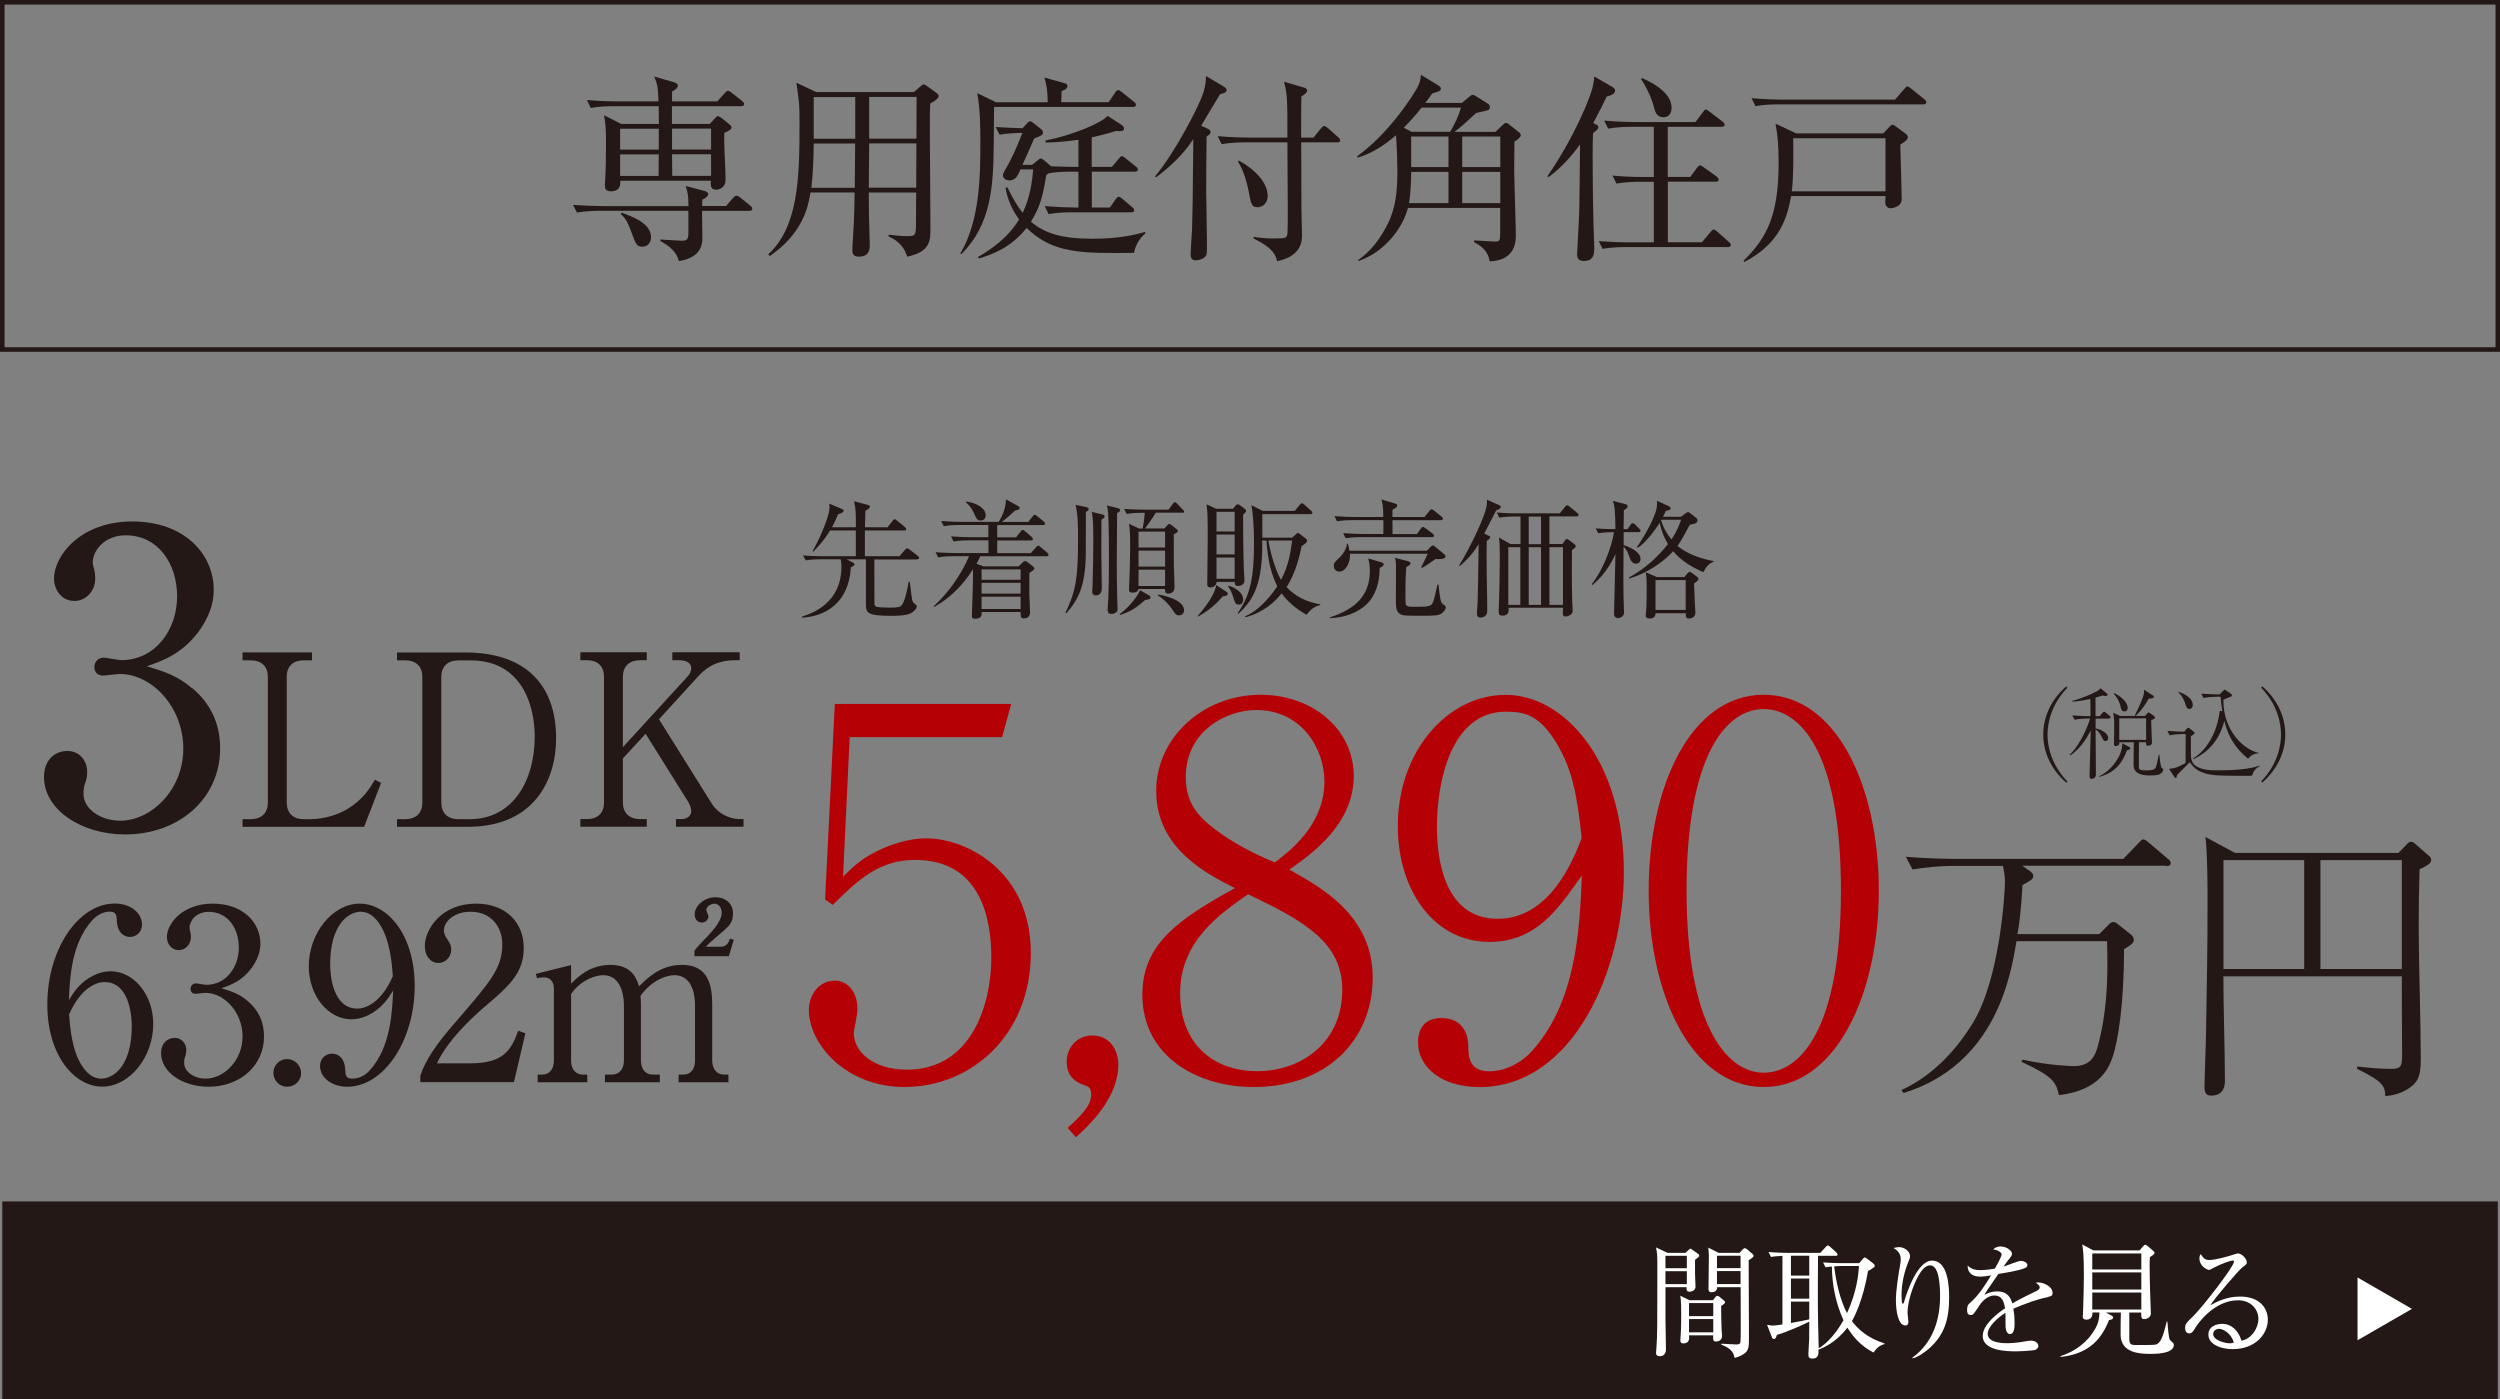 <?xml version="1.0" encoding="UTF-8"?><svg id="_イヤー_2" xmlns="http://www.w3.org/2000/svg" viewBox="0 0 262 146.63"><rect x="0" y="0" width="262" height="146.63" fill="#808080" stroke="none"/><defs><style>.cls-1{fill:#fff;}.cls-2{fill:none;stroke:#231815;stroke-miterlimit:10;stroke-width:.48px;}.cls-3{fill:#b50005;}.cls-4{fill:#231815;}</style></defs><g id="_イヤー_1-2"><g><g><path class="cls-4" d="M20.16,72.12c1.97,1.67,2.91,3.8,2.91,6.32,0,5.26-4.32,9.01-9.96,9.01-4.61,0-8.5-2.61-8.5-6.02,0-1.88,1.24-2.73,2.44-2.73,1.45,0,2.09,1.24,2.09,2.14,0,.64-.13,1.03-.26,1.37-.09,.26-.13,.56-.13,.98,0,1.62,1.84,2.82,3.84,2.82,3.29,0,6.62-3.25,6.62-7.56s-3.25-7.82-6.67-7.82c-.26,0-1.45,.17-1.71,.17-.64,0-.94-.38-.94-.9,0-.56,.43-.98,.98-.98,.26,0,1.54,.26,1.84,.26,3.59,0,5.85-3.2,5.85-6.67s-2.01-6.41-5.38-6.41c-2.26,0-3.46,1.62-3.46,2.86,0,.21,.09,.43,.13,.64,.09,.3,.13,.73,.13,1.03,0,1.32-.98,2.35-2.18,2.35-1.41,0-2.14-1.24-2.14-2.35,0-2.35,2.73-5.98,8.2-5.98s8.54,3.42,8.54,7.18c0,1.5-.56,2.95-1.58,4.36-1.75,2.31-3.67,3.03-5.43,3.63,1.96,.6,3.25,1.03,4.74,2.31Z"/><path class="cls-4" d="M32.71,69.2h-.88c-1.08,0-1.78,.6-1.78,1.73v13.19c0,1.05,.63,1.73,1.78,1.73h.68c1.53,0,3-.53,3.88-1.05,1.65-1,2.38-2.2,2.9-3.08l.65,.33-1.78,4.6h-12.74v-.8h.85c1.03,0,1.8-.55,1.8-1.73v-13.19c0-1.13-.7-1.73-1.8-1.73h-.85v-.83h7.28v.83Z"/><path class="cls-4" d="M41.62,68.38h7.18c5.86,0,9.48,3,9.48,9.01,0,4.28-2.25,9.26-9.26,9.26h-7.41v-.8h.85c1.08,0,1.8-.58,1.8-1.73v-13.19c0-1.13-.7-1.73-1.8-1.73h-.85v-.83Zm4.63,15.74c0,1.05,.63,1.73,1.78,1.73h1.2c4.53,0,6.81-4.05,6.81-8.66,0-3.18-1.3-7.98-6.71-7.98h-1.3c-1.08,0-1.78,.6-1.78,1.73v13.19Z"/><path class="cls-4" d="M69.06,75.38l5.56,8.88c.58,.93,1.73,1.58,2.95,1.58h.35v.8h-7.08v-.8h.6c.48,0,1-.28,1-.83,0-.38-.18-.75-.35-1.03l-4.43-7.08-2.38,2.58v4.63c0,1.1,.7,1.73,1.8,1.73h.7v.8h-6.96v-.8h.7c1.03,0,1.78-.55,1.78-1.73v-13.19c0-1.13-.7-1.73-1.78-1.73h-.7v-.83h6.96v.83h-.7c-1.08,0-1.8,.6-1.8,1.73v7.38l6.83-7.46c.25-.28,.33-.6,.33-.8,0-.73-.78-.85-1.33-.85h-.65v-.83h7.06v.83h-.45c-2.28,0-3.35,1.08-4,1.8l-4,4.38Z"/><path class="cls-4" d="M9.42,102.44c.52-.32,1.3-.65,2.17-.65,2.47,0,4.47,2.5,4.47,5.52,0,3.47-2.47,6.57-5.35,6.57s-5.75-3.22-5.75-8.62c0-5.77,3.25-10.57,7.07-10.57,1.67,0,2.85,1,2.85,2.2,0,.9-.7,1.3-1.27,1.3-.5,0-1.32-.32-1.37-1.75-.02-.55-.08-.9-.75-.9s-1.35,.37-1.82,.9c-2.22,2.45-2.35,6.12-2.45,8.37,.48-.77,1-1.65,2.2-2.37Zm-.83,9.25c.43,.67,1.08,1.35,2.02,1.35,1.32,0,3.2-1.37,3.2-5.5,0-1.12-.27-4.62-2.85-4.62-.95,0-2.55,.7-3.72,3.4,.1,1.37,.3,3.77,1.35,5.37Z"/><path class="cls-4" d="M25.97,104.92c1.15,.97,1.7,2.22,1.7,3.7,0,3.07-2.52,5.27-5.82,5.27-2.7,0-4.97-1.52-4.97-3.52,0-1.1,.73-1.6,1.42-1.6,.85,0,1.22,.72,1.22,1.25,0,.37-.07,.6-.15,.8-.05,.15-.07,.32-.07,.57,0,.95,1.07,1.65,2.25,1.65,1.92,0,3.87-1.9,3.87-4.42s-1.9-4.57-3.9-4.57c-.15,0-.85,.1-1,.1-.38,0-.55-.22-.55-.52,0-.32,.25-.57,.57-.57,.15,0,.9,.15,1.07,.15,2.1,0,3.42-1.87,3.42-3.9s-1.17-3.75-3.15-3.75c-1.32,0-2.02,.95-2.02,1.67,0,.12,.05,.25,.07,.37,.05,.18,.08,.42,.08,.6,0,.77-.57,1.37-1.27,1.37-.82,0-1.25-.72-1.25-1.37,0-1.37,1.6-3.5,4.8-3.5s5,2,5,4.2c0,.87-.33,1.72-.92,2.55-1.02,1.35-2.15,1.77-3.17,2.12,1.15,.35,1.9,.6,2.77,1.35Z"/><path class="cls-4" d="M31.55,112.44c.03,.82-.67,1.45-1.45,1.45-.82,0-1.45-.65-1.45-1.45s.62-1.45,1.45-1.45c.77,0,1.45,.65,1.45,1.45Z"/><path class="cls-4" d="M39,106.17c-.52,.32-1.3,.65-2.17,.65-2.47,0-4.47-2.5-4.47-5.55,0-3.45,2.47-6.57,5.35-6.57s5.75,3.25,5.75,8.62c0,5.77-3.25,10.57-7.07,10.57-1.67,0-2.85-1-2.85-2.17,0-.9,.7-1.3,1.27-1.3,.5,0,1.32,.32,1.37,1.72,.02,.55,.08,.9,.75,.9s1.35-.32,1.82-.87c2.22-2.45,2.35-6.15,2.45-8.37-.48,.77-1,1.62-2.2,2.37Zm.82-9.27c-.42-.67-1.07-1.35-2.02-1.35-1.32,0-3.2,1.4-3.2,5.5,0,1.15,.27,4.65,2.85,4.65,.95,0,2.55-.7,3.72-3.4-.1-1.37-.3-3.77-1.35-5.4Z"/><path class="cls-4" d="M53.87,113.41h-9.82v-.67c.5-1.57,1.67-3.32,3.67-5.6,3.67-4.25,4.92-5.67,4.92-8.17,0-1.87-1.2-3.42-3.32-3.42-1.75,0-2.8,1.05-2.8,1.95,0,.08,0,.4,.25,.77,.33,.5,.52,.77,.52,1.25,0,.75-.6,1.4-1.35,1.4-.87,0-1.42-.82-1.42-1.75,0-1.82,1.77-4.47,5.37-4.47,3.1,0,5,1.95,5,4.65,0,2.52-1.45,3.9-3.7,5.82-.85,.7-4.15,3.52-5.4,6.27h3.45c3.5,0,4.32-1.35,5.07-3.42l.75,.27-1.2,5.12Z"/><path class="cls-4" d="M59.85,101.12v1.97c.67-.67,1.95-1.97,4.12-1.97,2.32,0,2.77,1.52,3,2.25,.83-.82,2.22-2.25,4.47-2.25s3.2,1.32,3.2,4.1v5.9c0,.95,.5,1.5,1.25,1.5h.45v.8h-5.22v-.8h.47c.88,0,1.25-.67,1.25-1.5v-5.75c0-.7-.1-3.17-2.17-3.17-.7,0-2.27,.4-3.55,2.17,.02,.2,.05,.4,.05,.85v5.9c0,1.05,.57,1.5,1.25,1.5h.73v.8h-5.75v-.8h.72c.7,0,1.27-.47,1.27-1.5v-5.75c0-.52-.08-3.17-2.17-3.17-.6,0-2.2,.32-3.37,1.97v6.95c0,1.05,.57,1.5,1.25,1.5h.45v.8h-5.2v-.8h.45c.75,0,1.25-.52,1.25-1.5v-7.52c0-.77-.45-1.17-1.02-1.17-.3,0-.55,.03-.75,.1l-.12-.47,3.7-.92Zm12.92-1.47c.38-.5,.57-.7,1.45-1.6,.52-.57,1.42-1.55,1.42-2.42,0-.32-.2-.92-.77-.92-.45,0-.85,.35-.85,.67,0,.1,.23,.55,.23,.65,0,.3-.27,.65-.7,.65-.5,0-.75-.42-.75-.85,0-.85,.95-1.8,2.2-1.8,1.02,0,1.82,.65,1.82,1.7,0,.92-.47,1.35-.77,1.62-.28,.27-1.82,1.52-2.07,1.87h1.55c.65,0,.85-.5,.97-.85l.4,.12-.52,1.72h-3.6v-.57Z"/></g><g><rect class="cls-2" x=".24" y=".24" width="261.53" height="36.39"/><g><path class="cls-4" d="M78.48,22.1h-4.91c0,.42,.04,2.42,.04,2.88,0,1.59-1.21,2.19-2.46,2.38-.25-.98-1.04-1.63-1.94-2.09v-.17c1.44,.08,2.03,.13,2.26,.13,.61,0,.63-.27,.67-.63,.02-.19,0-2.24,0-2.51h-9.21c-.21,0-1.5,0-2.46,.19l-.42-.81c1.38,.1,2.82,.13,3.22,.13h8.88c-.02-1.09-.02-1.21-.29-2.11l1.98,.52c.25,.06,.38,.19,.38,.33,0,.21-.27,.42-.61,.58-.02,.29-.02,.42-.02,.67h2.51l.69-.81c.17-.19,.27-.27,.38-.27s.25,.06,.48,.25l.98,.79c.12,.1,.21,.21,.21,.33,0,.15-.13,.21-.33,.21Zm-.81-10.97h-7.25v1.86h3.97l.5-.56c.17-.19,.25-.25,.35-.25,.13,0,.25,.08,.44,.23l.79,.65c.13,.1,.19,.19,.19,.29,0,.17-.15,.31-.75,.58-.06,1.36,.13,3.55,.13,4.91,0,.9-.75,1.04-.98,1.04-.65,0-.58-.52-.56-.94h-9.5c.02,.29,.08,1.11-.98,1.11-.63,0-.63-.4-.63-.65,0-.1,.04-.63,.04-.73,.06-.86,.08-2.76,.08-3.63,0-1.46-.04-2.11-.21-2.97l1.8,.92h3.95c0-.44,0-.9-.02-1.86h-4.66c-.46,0-1.48,0-2.46,.19l-.4-.84c1.4,.13,2.84,.15,3.2,.15h4.3c-.06-1.4-.06-1.71-.46-2.61l1.88,.54c.38,.1,.61,.21,.61,.4,0,.21-.21,.44-.61,.63v1.04h4.74l.77-.86c.17-.17,.25-.25,.35-.25s.21,.06,.4,.21l1.09,.86c.13,.1,.21,.23,.21,.33,0,.17-.19,.21-.31,.21Zm-8.63,2.36h-4.05v2.19h4.05v-2.19Zm-4.05,2.69v2.26h4.03l.02-2.26h-4.05Zm2.36,9.67c-.63,0-.69-.17-1.25-1.71-.29-.79-.52-1.23-1.04-1.71l.08-.15c1.23,.46,3.09,1.13,3.09,2.61,0,.4-.27,.96-.88,.96Zm7.17-12.37h-4.09v2.19h4.09v-2.19Zm0,2.69h-4.09l.02,2.26h4.07v-2.26Z"/><path class="cls-4" d="M95.75,9.67l.73-.63c.17-.15,.25-.19,.31-.19,.1,0,.25,.08,.33,.15l1.04,.75c.13,.08,.21,.23,.21,.31,0,.23-.27,.44-.88,.79-.04,.79-.04,.88-.04,3.11,0,1.59,.06,8.56,.06,9.99,0,1.25,0,2.44-2.44,2.95-.4-1.4-1.46-1.9-1.96-2.13l.04-.17c.67,.08,1.34,.15,2.01,.15,.84,0,.84-.17,.84-1.65,0-.42,0-2.61,.02-2.92h-4.97c0,1.21,.02,3.05,.08,4.76,.02,.29,.02,.58,.02,.69,0,.44,0,1.27-1.17,1.27-.63,0-.65-.44-.65-.71,0-.17,.02-.69,.04-.88,.17-2.53,.19-4.41,.19-5.14h-4.62c-.27,1.73-.94,4.37-4.26,6.66l-.17-.17c3.13-2.88,3.28-7.92,3.28-13.54,0-2.11,0-2.17-.33-4.45l2.07,.98h10.22Zm-10.47,5.37c0,1.21-.1,3.55-.25,4.64h4.55l.04-4.64h-4.35Zm0-4.87v4.37h4.35v-4.37h-4.35Zm10.74,9.5l.02-4.64h-4.95l-.04,4.64h4.97Zm.02-5.14l.02-4.37h-4.97v4.37h4.95Z"/><path class="cls-4" d="M118.74,11.21h-14.56c0,.65-.04,3.53-.04,4.14-.04,4.18-.27,8.15-3.36,11.26l-.15-.02c2.11-3.55,2.11-8.33,2.11-11.8,0-1.27,0-3.28-.33-5.03l1.98,.96h5.41c-.02-.86-.04-1.59-.35-2.59l2.09,.58c.17,.04,.33,.13,.33,.31,0,.29-.4,.46-.61,.52,0,.08-.04,1.07-.04,1.17h4.97l.69-1.02c.08-.13,.19-.25,.31-.25,.1,0,.21,.08,.38,.21l1.27,1.02c.13,.1,.21,.19,.21,.31,0,.19-.17,.23-.31,.23Zm.13,15.29c-5.49,.06-8.5,.1-11.28-2.61-1.57,1.94-3.3,2.69-5.01,3.2l-.08-.17c2.44-1.36,3.7-2.9,4.3-3.93-1.06-1.42-1.34-2.8-1.42-3.3l.19-.06c.4,.79,.92,1.84,1.61,2.67,.4-.86,.94-2.26,1.09-4.55h-1.32c-.33,.73-.52,1.15-1.17,1.15-.31,0-.67-.15-.67-.56,0-.13,.1-.31,.17-.44,.75-1.25,1.34-2.59,1.86-3.97-.77,0-1.65,.06-2.38,.19l-.42-.81c1,.06,1.65,.1,2.82,.13l.54-.58c.06-.08,.17-.15,.25-.15,.1,0,.21,.08,.33,.17l.77,.61c.21,.17,.25,.27,.25,.38,0,.27-.08,.31-.92,.65-.19,.44-1.04,2.36-1.23,2.76h1l.58-.46c.13-.1,.25-.21,.33-.21s.25,.08,.33,.17l.77,.65c.77,.02,1.78,.06,2.36,.06h.5v-2.84c-1.86,.27-2.88,.27-3.45,.29v-.21c2.9-.58,5.95-1.88,6.5-2.59l1.48,.96c.17,.1,.25,.25,.25,.36,0,.31-.29,.31-.84,.27-.65,.19-1.19,.36-2.55,.67v3.09h2.11l.73-.86c.12-.15,.23-.27,.33-.27,.08,0,.25,.13,.38,.23l1.07,.86c.13,.1,.21,.19,.21,.33,0,.19-.17,.21-.31,.21h-4.51v3.76h1.9l.58-.84c.13-.17,.23-.29,.36-.29,.1,0,.23,.1,.35,.21l1.04,.88c.13,.1,.21,.19,.21,.33,0,.19-.17,.21-.31,.21h-6.2c-.38,0-1.44,0-2.46,.19l-.4-.84c1.29,.1,2.57,.15,3.2,.15h.33v-3.76h-.84c-1.02,0-1.78,.08-2.28,.17l-.25,.19c-.38,2.32-.67,3.36-1.61,4.89,1.46,1.23,3.28,1.78,6.41,1.78,2.92,0,4.51-.42,5.54-.71l.06,.13c-.84,.71-1.13,1.57-1.21,2.11Z"/><path class="cls-4" d="M127.87,9.86c-.25,.4-.73,1.23-1.11,1.84-.13,.21-.75,1.27-.88,1.48l.61,.27c.27,.13,.38,.21,.38,.38,0,.19-.19,.36-.42,.48-.02,.54-.04,5.06-.04,5.72,0,.46,.08,4.78,.08,5.49,0,1.11,0,1.19-.19,1.38-.25,.29-.73,.38-1,.38-.5,0-.52-.4-.52-.67,0-.29,.12-2.19,.15-2.59,.06-1.98,.06-2.74,.13-9.44-1.17,1.8-2.65,3.05-3.91,4.01l-.1-.1c2.11-2.55,4.6-7.31,5.08-8.84,.25-.77,.25-1.38,.25-1.69l1.86,1.11c.15,.08,.31,.23,.31,.36,0,.25-.25,.33-.67,.44Zm12.28,5.06h-3.78c0,1.09,.02,6.04,.02,6.85,0,.46,.06,2.55,.06,2.97,0,1.98-1.86,2.49-2.61,2.63-.15-.58-.33-1.34-2.47-2.38l.02-.17c.69,.13,1.4,.17,2.11,.17,1.23,0,1.25-.06,1.36-.27,.08-.17,.1-.21,.1-2.95,0-1.44-.02-4.6-.04-6.85h-4.45c-.52,0-1.52,.02-2.44,.19l-.42-.84c1.42,.13,2.9,.15,3.22,.15h4.09c0-4.01,0-4.47-.35-5.85l2.09,.61c.23,.06,.33,.17,.33,.31,0,.17-.13,.33-.61,.63-.02,.69-.02,3.7-.02,4.3h1.3l.77-.96c.15-.17,.23-.25,.33-.25,.13,0,.25,.08,.42,.23l1.06,.94c.13,.1,.21,.23,.21,.36s-.15,.19-.31,.19Zm-8.36,6.79c-.63,0-.67-.29-.94-1.71-.33-1.65-.77-2.51-1.11-3.07l.08-.1c.69,.33,3.03,1.82,3.03,3.7,0,.94-.71,1.19-1.07,1.19Z"/><path class="cls-4" d="M158.71,14.83c0,.52-.02,1.9-.02,3.01s.17,5.81,.17,6.77c0,.63,0,2.69-2.74,2.78-.1-.61-.38-1.38-1.63-2.01v-.19c.35,.02,1.9,.13,2.23,.13,.5,0,.5-.21,.5-1.13v-2.4h-9.67c-.52,2.11-2.49,4.66-5.18,5.56l-.04-.1c.42-.29,1.46-1.02,2.51-2.72,1.07-1.71,1.61-3.3,1.61-6.54,0-.42-.06-3.01-.15-3.82-1.02,.9-2.38,1.86-4.03,2.36l-.02-.17c3.36-2.42,5.87-6.39,6.33-7.27,.27-.52,.31-.94,.33-1.25l1.82,1.11c.21,.13,.27,.21,.27,.38,0,.19-.27,.29-.9,.46-.44,.63-.54,.75-.73,1h3.82l.71-.58c.21-.19,.33-.27,.46-.27,.1,0,.23,.08,.46,.23l1.13,.71c.1,.06,.19,.21,.19,.36,0,.19-.12,.27-.23,.31-.13,.04-.27,.08-1.21,.29-1.17,1.09-1.71,1.57-2.28,1.98h4.3l.75-.71c.17-.17,.27-.23,.36-.23s.21,.06,.35,.19l.96,.75c.13,.1,.23,.19,.23,.38,0,.21-.48,.54-.67,.65Zm-9.73-3.55c-.25,.33-.79,1-1.86,2.11l.79,.42h4.07c.48-.84,.86-1.59,1.13-2.53h-4.14Zm2.82,6.73h-3.91c0,.67-.04,2.26-.23,3.28h4.14v-3.28Zm0-3.7h-3.91v3.2h3.91v-3.2Zm5.43,0h-3.99v3.2h3.99v-3.2Zm0,3.7h-3.99v3.28h3.99v-3.28Z"/><path class="cls-4" d="M167.28,13.03c.13,.08,.23,.19,.23,.31,0,.17-.19,.33-.56,.61-.04,.71-.04,1.23-.04,2.59,0,2.97,.06,6.6,.13,8.15,.02,.46,.04,1.04,.04,1.34,0,.79-.19,1.32-1.07,1.32-.52,0-.73-.21-.73-.71,0-.15,.23-4.03,.23-4.78,.02-.79,.04-2.8,.08-6.73-.92,1.27-2.01,2.49-3.3,3.43l-.13-.08c2.99-4.34,4.47-8.29,4.72-9.23,.1-.4,.19-.92,.21-1.23l1.88,1.09c.17,.1,.29,.21,.29,.38,0,.38-.42,.5-.88,.63-.31,.67-.65,1.36-1.4,2.76l.29,.19Zm7.5,.25v5.26h2.36l.71-.96c.06-.08,.21-.25,.33-.25,.08,0,.23,.1,.38,.21l1.34,.96c.1,.08,.21,.21,.21,.31,0,.23-.19,.23-.31,.23h-5.01v6.35h3.57l.9-1.07c.1-.13,.23-.27,.33-.27s.25,.13,.38,.23l1.21,1.07c.08,.08,.21,.19,.21,.31,0,.23-.19,.23-.31,.23h-10.67c-.17,0-1.48,0-2.46,.19l-.4-.81c1.02,.08,2.17,.13,3.2,.13h2.57v-6.35h-1.44c-.52,0-1.53,.02-2.47,.19l-.42-.84c1.02,.1,2.19,.15,3.22,.15h1.11v-5.26h-2.34c-.48,0-1.52,.02-2.44,.19l-.42-.84c1.71,.15,2.97,.15,3.2,.15h6.37l.75-1c.13-.19,.21-.31,.35-.31,.08,0,.23,.13,.38,.23l1.36,1.04c.08,.06,.21,.19,.21,.31,0,.21-.21,.23-.31,.23h-5.62Zm-2.69-5.1c.92,.42,3.09,1.46,3.09,3.11,0,.48-.21,1-.86,1-.71,0-.88-.58-1.04-1.25-.25-.94-.92-2.24-1.3-2.74l.1-.13Z"/><path class="cls-4" d="M199.15,15.16c.02,.9,.15,4.93,.15,5.6,0,.25-.02,.48-.23,.69s-.63,.38-.96,.38c-.25,0-.54-.21-.54-.65,0-.1,.04-.54,.04-.63h-9.9c-.4,2.19-1.13,4.95-4.91,6.91l-.08-.13c2.55-2.49,3.68-4.91,3.68-10.34,0-1.63-.1-2.88-.33-4.03l2.17,1.02h9.13l.65-.69c.06-.08,.19-.21,.33-.21,.08,0,.21,.06,.33,.17l1.07,.79c.06,.04,.19,.21,.19,.33,0,.27-.27,.46-.77,.77Zm2.42-4.22h-15.15c-.5,0-1.5,0-2.44,.19l-.42-.84c1.42,.13,2.95,.15,3.22,.15h11.82l.96-1.11c.12-.15,.23-.27,.33-.27s.23,.08,.38,.21l1.42,1.15c.06,.06,.19,.15,.19,.29,0,.19-.19,.23-.31,.23Zm-3.97,3.55h-9.67c.02,1.55,.04,4.18-.15,5.56h9.82v-5.56Z"/></g></g><g><g><path class="cls-3" d="M94.85,113.92c-6.38,0-10.08-4.66-10.08-8.04,0-1.66,1.07-3.11,2.73-3.11,1.29,0,2.36,1.13,2.36,2.95,0,.7-.38,2.2-.38,2.57,0,1.88,1.98,3.81,5.57,3.81,6.81,0,8.84-6.91,8.84-11.74,0-4.5-1.34-10.24-7.99-10.24-3.75,0-6,2.09-8.63,4.72l-.8-.59,1.02-20.48h18.49l-.96,3.48h-15.97l-.7,14.63c1.18-1.18,2.09-2.04,4.13-2.95,1.72-.75,3.27-1.07,4.61-1.07,4.13,0,10.94,3.38,10.94,12.01s-6.27,14.04-13.19,14.04Z"/><path class="cls-3" d="M112.75,119.17l-.86-.96c1.29-1.18,2.47-2.3,2.47-3.48,0-.54-.21-.86-.48-.91-1.34-.43-2.09-1.13-2.09-2.57s1.07-2.73,2.68-2.73c1.82,0,2.73,1.5,2.73,3.06,0,3.59-3.27,6.54-4.45,7.61Z"/><path class="cls-3" d="M131.35,113.92c-5.68,0-11.63-3.06-11.63-9.7,0-5.41,4.02-7.99,9.7-11.15-3-1.5-8.25-4.18-8.25-10.18,0-5.63,4.98-10.08,10.94-10.08,5.36,0,9.76,3.54,9.76,8.52s-4.23,8.04-6.75,9.81c3.27,1.82,8.74,4.77,8.74,11.31s-4.82,11.47-12.49,11.47Zm-.54-20.21c-2.95,2.04-7.13,4.93-7.13,10.35s3.54,8.2,8.09,8.2,8.9-2.95,8.9-8.52c0-5.04-4.07-7.24-9.86-10.02Zm.86-19.3c-3.22,0-7.4,2.25-7.4,7.02,0,2.63,1.18,4.07,3.11,5.52,1.61,1.23,3.86,2.47,6.22,3.43,1.5-1.13,5.2-3.91,5.2-8.47,0-3.48-2.41-7.5-7.13-7.5Z"/><path class="cls-3" d="M154.99,113.92c-3.91,0-6.38-2.09-6.38-4.66,0-1.88,1.07-2.57,2.47-2.57,2.47,0,2.79,2.14,2.79,2.79,0,1.29,.11,2.79,2.2,2.79,1.77,0,3.43-.96,4.4-2.04,4.66-5.04,5.09-12.65,5.31-18.49-2.52,3.59-4.82,6.97-9.7,6.97-5.79,0-9.59-5.41-9.59-12.11,0-7.99,5.31-13.78,11.31-13.78s12.38,6.7,12.38,18.6c0,10.08-5.2,22.51-15.17,22.51Zm8.31-35.75c-1.82-3.11-3.32-3.59-5.47-3.59-5.84,0-7.24,7.5-7.24,12.06,0,2.89,.54,9.65,6.38,9.65,5.52,0,7.99-6.33,8.79-8.47-.48-4.61-1.02-7.13-2.47-9.65Z"/><path class="cls-3" d="M184.84,113.92c-7.56,0-12.06-9.65-12.06-20.58s4.4-20.53,12.06-20.53,12.06,9.65,12.06,20.53-4.5,20.58-12.06,20.58Zm0-39.61c-4.07,0-8.09,5.09-8.09,19.03s4.13,19.08,8.09,19.08c3.75,0,8.09-4.4,8.09-19.08s-4.34-19.03-8.09-19.03Z"/><path class="cls-4" d="M227.03,90.73h-15.1l.81,.56c.34,.25,.34,.4,.34,.47,0,.37-.12,.43-1.12,.99-.16,2.82-.34,4.09-.53,5.15h8.56l.99-.99c.16-.16,.31-.28,.5-.28,.09,0,.25,.03,.34,.12l1.49,1.18c.09,.06,.31,.28,.31,.56,0,.31-.22,.5-1.02,.99,0,5.64-.62,9.67-1.21,11.32-.34,.99-1.27,3.47-5.61,3.97-.34-1.55-.87-2.05-3.94-3.5l.12-.22c2.76,.62,5.21,.68,5.36,.68,1.77,0,2.23-1.05,2.51-2.02,.93-3.41,1.12-6.7,.99-11.07h-9.49c-.59,3.5-2.11,12.9-11.84,15.91l-.22-.31c3.13-1.43,5.58-3.97,7.41-6.91,2.98-4.74,3.44-14.08,3.44-14.91,0-.74-.15-1.43-.22-1.67h-5.46c-1.08,0-2.82,.16-4,.37l-.71-1.33c2.33,.19,4.56,.22,5.15,.22h17.64l1.61-1.67c.31-.34,.34-.37,.47-.37,.19,0,.34,.12,.56,.31l2.02,1.71c.16,.12,.31,.25,.31,.47,0,.28-.28,.31-.47,.31Z"/><path class="cls-4" d="M253.57,91.1c-.06,1.98-.09,4-.09,5.98,0,3.88,.22,10.08,.22,13.95,0,1.74-.37,2.23-.68,2.54-.09,.12-1.05,1.15-3.04,1.3-.06-.99-.09-1.46-2.95-2.85v-.25c1.09,.12,2.42,.25,3.5,.25s1.21-.22,1.21-1.49c0-1.05-.03-5.67-.03-6.6v-1.61h-18.7c0,3.07,.16,7.91,.16,10.95,0,.31,0,1.55-1.43,1.55-.43,0-.71-.19-.71-.84,0-.9,.16-4.93,.16-5.77,.09-4.46,.16-9.27,.16-13.36,0-2.02,0-5.3-.22-7.13l3.1,1.67h17.12l.96-.99s.19-.19,.37-.19,.37,.16,.46,.25l1.49,1.3s.16,.16,.16,.34c0,.4-.43,.62-1.21,.99Zm-12.09-.96h-8.46v11.41h8.46v-11.41Zm10.23,0h-8.53v11.41h8.53v-11.41Z"/></g><g><path class="cls-4" d="M96.08,58.63h-4.45c0,.43,0,4.66,.01,4.72,.03,.12,.11,.23,.3,.26,.27,.05,.98,.07,1.32,.07,.86,0,1.08-.07,1.24-.26,.31-.36,.58-1.57,.73-2.45h.12c.09,.82,.22,1.79,.24,1.88,.07,.26,.12,.3,.34,.48,.05,.04,.15,.12,.15,.24,0,.19-.27,.48-.51,.63-.24,.15-.69,.34-2.12,.34-2.54,0-2.7-.3-2.7-1.2v-4.72h-2.02l.63,.32c.13,.07,.19,.12,.19,.2,0,.09-.05,.16-.38,.32-.2,3.71-2.66,5.15-5.12,5.27v-.11c1.17-.38,4.13-1.45,4.13-5.23,0-.42-.04-.6-.08-.78h-2.08c-.34,0-.98,.01-1.59,.12l-.27-.52c.91,.07,1.87,.08,2.07,.08h3.46v-2.7h-2.7c-.66,1.1-1.3,1.76-1.76,2.22l-.08-.05c1.01-1.72,1.67-3.7,1.75-4.21,.04-.31,.04-.55,.01-.77l1.32,.56c.09,.04,.19,.11,.19,.2,0,.17-.34,.28-.6,.36-.16,.42-.32,.79-.63,1.36h2.51c-.01-1.75-.01-1.94-.2-2.73l1.48,.39c.09,.03,.19,.09,.19,.19s-.07,.19-.48,.42c-.01,.27-.04,1.48-.04,1.73h2.37l.52-.67c.11-.13,.16-.17,.23-.17s.13,.05,.26,.15l.81,.67c.07,.05,.13,.15,.13,.22,0,.11-.11,.13-.2,.13h-4.13v2.7h3.62l.59-.67c.09-.11,.15-.15,.21-.15s.13,.03,.26,.12l.87,.67c.09,.07,.13,.13,.13,.22s-.08,.13-.2,.13Z"/><path class="cls-4" d="M109.69,58.3h-6.96c-.09,.22-.19,.4-.39,.78l.71,.27h3.71l.4-.39c.08-.08,.16-.16,.27-.16,.07,0,.12,.03,.27,.13l.51,.4c.11,.08,.19,.16,.19,.24,0,.12-.19,.27-.52,.47-.01,1.71-.01,1.9-.01,2.04,.03,.69,.08,1.99,.08,2.07,0,.46-.26,.66-.65,.66-.35,0-.34-.23-.34-.67h-4.09c.03,.26,.05,.71-.71,.71-.22,0-.31-.09-.31-.3,0-.08,.16-4.11,.12-4.89-1.04,1.63-2.38,3.02-4.07,3.95l-.05-.08c1.43-1.28,2.84-3.2,3.71-5.24h-1.65c-.34,0-.98,.01-1.59,.12l-.27-.54c.93,.08,1.9,.09,2.07,.09h3.47v-1.33h-2.07c-.24,0-.93,0-1.59,.12l-.26-.54c.83,.07,1.65,.09,2.06,.09h1.85v-1.28h-3.08c-.17,0-.93,0-1.59,.12l-.27-.54c.9,.08,1.84,.09,2.07,.09h3.95c.46-.71,.74-1.51,.77-2.35l1.21,.66c.12,.07,.22,.13,.22,.26s-.13,.17-.47,.24c-.21,.2-.9,.82-1.4,1.2h2.77l.46-.58c.07-.09,.15-.17,.2-.17,.07,0,.12,.03,.26,.13l.71,.58c.05,.04,.13,.15,.13,.22,0,.13-.12,.15-.2,.15h-4.81v1.28h1.98l.47-.6c.08-.11,.13-.17,.22-.17s.21,.11,.24,.13l.7,.6c.12,.11,.13,.17,.13,.22,0,.13-.12,.15-.2,.15h-3.54v1.33h3.52l.56-.63c.08-.08,.15-.16,.2-.16,.08,0,.13,.04,.26,.15l.71,.6c.05,.04,.13,.13,.13,.22,0,.13-.13,.15-.22,.15Zm-6.92-3.75c-.35,0-.43-.17-.71-.79-.32-.7-.66-.97-.82-1.09v-.11c1.05,.12,2.06,.69,2.06,1.44,0,.43-.31,.55-.52,.55Zm4.19,5.12h-4.09v1.09h4.09v-1.09Zm0,1.41h-4.09v1.13h4.09v-1.13Zm0,1.45h-4.09v1.29h4.09v-1.29Z"/><path class="cls-4" d="M113.8,53.64c-.01,.7,0,3.82-.01,4.45-.04,3.25-.75,4.73-2.04,6.18l-.09-.05c1.1-2.31,1.32-3.64,1.32-7.73,0-1.1,0-2.55-.26-3.58l1.06,.22c.12,.03,.31,.08,.31,.22s-.08,.17-.28,.3Zm1.63,.82c0,.56-.01,3.05-.01,3.56,0,.58,.05,3.44,.05,3.63,0,.7-.47,.75-.66,.75-.12,0-.35-.07-.35-.42,0-.09,.04-.5,.04-.58,.04-1.55,.08-3.19,.08-4.73s-.03-2.33-.16-3.02l1.13,.27c.07,.01,.21,.05,.21,.19s-.08,.19-.34,.35Zm1.64-.71c0,.86-.03,4.64-.03,5.42,0,.66,0,2.04,.04,3.35,0,.19,.04,1.04,.04,1.2,0,.11,.01,.26-.08,.38-.12,.16-.36,.24-.58,.24-.38,0-.38-.31-.38-.43,0-.19,.05-1.04,.07-1.21,.04-1.01,.07-2.12,.07-4.27,0-.52-.01-3.7-.09-4.69-.03-.39-.07-.55-.13-.77l1.13,.28c.13,.03,.26,.09,.26,.22,0,.08-.04,.15-.31,.3Zm2.97,9.11c-.97,.82-1.44,1.2-2.66,1.59l-.04-.08c1.17-.89,1.92-1.99,2.14-2.51l.89,.5c.12,.07,.2,.12,.2,.26,0,.17-.16,.2-.52,.26Zm3.86-9.13h-2.77c-.12,.2-.48,.78-1.13,1.65h2.02l.3-.31c.07-.07,.15-.16,.21-.16,.09,0,.17,.07,.23,.11l.5,.39c.09,.07,.17,.13,.17,.26s-.23,.24-.42,.32v.12c0,.42,.01,2.78,.01,3.09,.01,.34,.07,1.98,.07,2.35,0,.58-.48,.66-.62,.66-.36,0-.38-.2-.38-.48h-2.78c-.05,.36-.5,.38-.6,.38-.39,0-.39-.2-.39-.36,0-.05,.01-.12,.01-.19,.05-.94,.11-2.94,.11-4.68,0-1.14-.07-1.64-.12-1.99l1.04,.5h.39c.07-.38,.16-.85,.22-1.65h-.3c-.36,0-.99,.01-1.59,.13l-.27-.54c1.06,.08,1.83,.08,2.07,.08h2.59l.43-.6c.07-.09,.12-.17,.22-.17s.19,.08,.24,.15l.6,.62c.08,.08,.13,.12,.13,.2,0,.13-.13,.13-.2,.13Zm-1.8,1.98h-2.78v1.67h2.78v-1.67Zm0,1.99h-2.78v1.68h2.78v-1.68Zm0,2h-2.78v1.71h2.78v-1.71Zm1.47,4.79c-.32,0-.39-.12-.74-.66-.3-.46-.9-1.09-1.47-1.41v-.11c.6,.07,2.73,.56,2.73,1.64,0,.36-.28,.54-.52,.54Z"/><path class="cls-4" d="M128.13,62.5c-.62,.79-1.67,1.64-2.59,2.12l-.04-.05c.32-.35,1.77-2.02,1.96-3.25l1.06,.69c.07,.04,.15,.12,.15,.23,0,.13-.15,.22-.54,.27Zm2.15-8.56c-.01,.4,0,3.5,.07,5.58,0,.22,.07,1.14,.07,1.33,0,.51-.58,.56-.66,.56-.34,0-.35-.16-.36-.43h-1.9c-.03,.47-.44,.58-.63,.58-.32,0-.35-.17-.35-.36,0-.77,.05-4.13,.05-4.81,0-2.5-.03-2.8-.13-3.54l1.02,.47h1.75l.31-.36c.05-.05,.12-.12,.17-.12,.08,0,.16,.04,.21,.08l.6,.44c.05,.04,.09,.12,.09,.19,0,.13-.24,.32-.32,.39Zm-.89-.3h-1.9v2.06h1.9v-2.06Zm0,2.38h-1.9v2.08h1.9v-2.08Zm0,2.41h-1.9v2.23h1.9v-2.23Zm.44,4.93c-.34,0-.39-.13-.63-.91-.11-.34-.27-.73-.5-.97l.03-.09c.3,.05,1.55,.51,1.55,1.44,0,.34-.19,.54-.44,.54Zm7.07,1.05c-1.17-.66-1.96-1.38-2.59-2.22-.7,.89-1.88,1.99-3.79,2.5l-.05-.09c1.17-.48,2.38-1.65,3.39-3.15-.75-1.48-1.02-3.15-1.14-4.8h-.44c.08,4.6-.97,6.29-2.51,7.68l-.07-.05c1.33-1.96,1.72-3.63,1.72-7.47,0-1.52-.11-3.15-.28-3.87l1.2,.6h3.35l.52-.63c.08-.11,.16-.17,.23-.17,.08,0,.17,.08,.26,.15l.69,.62c.05,.05,.15,.12,.15,.22,0,.13-.13,.15-.2,.15h-5.05c0,.35,.01,2.08,.01,2.47h3.11l.42-.38c.07-.07,.12-.12,.17-.12,.07,0,.13,.04,.2,.09l.71,.55c.05,.04,.08,.12,.08,.17,0,.15-.16,.32-.58,.56-.19,.97-.59,2.77-1.57,4.3,.9,1.01,2.18,1.59,3.52,1.81v.07c-.52,.17-.87,.3-1.42,1.01Zm-3.98-7.76c.46,2.57,1.24,3.97,1.33,4.13,.81-1.53,.99-2.88,1.17-4.13h-2.5Z"/><path class="cls-4" d="M144.59,59.51c-.01,1.73-.51,2.85-1.14,3.58-.51,.59-1.8,1.61-4.07,1.69v-.08c2.67-.87,4.18-2.29,4.18-4.88,0-.59-.09-.98-.16-1.29l1.34,.39c.2,.05,.27,.12,.27,.22,0,.17-.16,.24-.42,.38Zm5.87-.94c-.23,.16-.95,.69-1.44,.95l-.08-.07c.16-.28,.66-1.36,.69-1.42h-8.15c.04,.86-.4,1.87-1.12,1.87-.43,0-.58-.36-.58-.59,0-.3,.05-.35,.59-.87,.67-.65,.75-1.2,.79-1.45h.09c.07,.22,.12,.42,.17,.73h8.11l.42-.43c.11-.11,.15-.13,.22-.13s.11,.04,.23,.13l.94,.78c.12,.09,.15,.19,.15,.24,0,.32-.71,.3-1.04,.27Zm.56-4.05h-5.09c0,.16,.01,1.21,.01,1.45h2.55l.43-.59c.07-.09,.12-.16,.2-.16,.07,0,.13,.04,.26,.13l.78,.59c.09,.08,.13,.13,.13,.2,0,.13-.12,.15-.22,.15h-7.47c-.32,0-.97,.01-1.57,.12l-.27-.54c.83,.07,1.67,.09,2.07,.09h2.15v-1.45h-3.27c-.24,0-.94,0-1.59,.12l-.27-.54c.85,.07,1.67,.09,2.07,.09h3.05c0-1.18-.11-1.49-.2-1.84l1.47,.44c.08,.03,.19,.05,.19,.19,0,.22-.34,.36-.5,.44v.77h3.35l.54-.65c.09-.12,.15-.16,.2-.16,.07,0,.13,.04,.26,.13l.81,.65c.08,.07,.13,.12,.13,.2,0,.13-.11,.15-.2,.15Zm.13,9.73c-.38,.28-.9,.28-2.06,.28-1.96,0-2.08,0-2.41-.22-.39-.27-.39-.69-.39-1.57,0-.54,.01-2.9,.01-3.39,0-.54-.05-.67-.12-.89l1.34,.34c.2,.05,.3,.12,.3,.23,0,.16-.13,.23-.44,.4-.08,.94-.09,1.88-.09,2.82,0,1.04,0,1.16,.17,1.25,.15,.09,.42,.09,.59,.09,1.91,0,2,0,2.23-.79,.11-.39,.16-.6,.36-1.53h.12c.13,1.24,.2,1.81,.4,1.99,.05,.04,.27,.2,.3,.24,.04,.05,.05,.11,.05,.16,0,.23-.22,.46-.38,.58Z"/><path class="cls-4" d="M156.01,56.13c.08,.04,.16,.08,.16,.15,0,.12-.09,.22-.36,.42-.01,.62-.03,1.92,0,3.56,.07,3.39,.05,3.63,.05,3.79,0,.43-.31,.67-.7,.67-.24,0-.38-.12-.38-.43,0-.17,.07-.97,.07-1.12,.05-1.33,.05-2.18,.11-6.14-.79,1.3-1.63,2-1.98,2.29l-.07-.05c1.02-1.63,2.92-5.42,2.92-6.56,0-.15,.01-.27,0-.34l1.33,.59c.05,.03,.13,.11,.13,.16,0,.15-.17,.23-.5,.38-.19,.38-1.06,2.08-1.24,2.42l.44,.22Zm7.72,.9l.27-.39c.04-.05,.12-.15,.19-.15,.04,0,.12,.01,.22,.09l.58,.44c.08,.05,.15,.15,.15,.24,0,.08-.17,.22-.4,.4-.01,.48-.03,3.74,.03,5.48,0,.15,.05,.77,.05,.89,0,.4-.54,.58-.74,.58-.27,0-.3-.2-.3-.38,0-.08,.01-.26,.03-.54h-5.71c.03,.32,.05,.83-.66,.83-.27,0-.38-.12-.38-.44,0-.19,.04-1.01,.04-1.18,.03-.79,.08-2.81,.08-4.45,0-.98-.01-1.56-.09-2.12l1.21,.69h1.05v-2.89h-.63c-.12,0-.95,0-1.59,.12l-.26-.54c1.01,.09,2.02,.09,2.06,.09h4.54l.55-.69c.13-.16,.17-.16,.22-.16,.07,0,.19,.09,.24,.13l.83,.69c.07,.05,.13,.12,.13,.2,0,.12-.12,.15-.2,.15h-2.86v2.89h1.36Zm-5.66,.32v6.04h1.26v-6.04h-1.26Zm3.43-.32v-2.89h-1.29v2.89h1.29Zm-1.29,.32v6.04h1.29v-6.04h-1.29Zm3.59,6.04v-6.04h-1.42v6.04h1.42Z"/><path class="cls-4" d="M171.45,59.07c-.44,0-.6-.44-.71-.77-.17-.47-.36-.83-.59-1.01-.03,2.57-.04,4.68,.04,6.72,.01,.05,.01,.13,.01,.2,0,.48-.56,.58-.66,.58-.21,0-.39-.19-.39-.44,0-.27,.13-5.43,.15-6.28-.56,1.24-1.36,2.37-2.41,3.24l-.08-.08c1.1-1.37,2.06-3.72,2.34-5.46-.34,0-1.01,0-1.65,.12l-.27-.52c.36,.03,.95,.08,2.07,.08-.04-2.08-.08-2.42-.27-2.96l1.33,.35c.13,.04,.22,.08,.22,.23,0,.13-.11,.23-.4,.39-.01,.31-.01,1.71-.03,1.99h.42l.32-.46c.08-.12,.13-.16,.22-.16,.07,0,.15,.04,.24,.13l.46,.46c.07,.07,.12,.13,.12,.22,0,.11-.11,.13-.2,.13h-1.57v1.36c.66,.2,1.77,.71,1.77,1.44,0,.34-.23,.5-.47,.5Zm7.06,.89c-1.2-.51-2.33-1.2-3.16-2.19-.7,.77-2.26,2.15-4.61,2.86l-.05-.09c1.6-.87,2.98-2.08,4.11-3.52-.2-.34-.63-1.08-.86-2.23-.12,.16-.24,.38-.51,.74-.48,.66-1.1,1.41-1.79,1.88l-.09-.09c.39-.51,1.76-2.69,2.06-4.02,.04-.22,.07-.59,.04-.82l1.26,.58c.08,.04,.17,.12,.17,.2,0,.15-.08,.22-.5,.27-.09,.23-.15,.34-.3,.63h1.88l.48-.36c.11-.08,.19-.13,.27-.13,.07,0,.16,.05,.27,.15l.6,.47c.08,.05,.12,.15,.12,.26,0,.3-.43,.38-.81,.44-.26,.47-.87,1.68-1.29,2.22,.47,.39,1.65,1.21,3.79,1.59v.07c-.6,.23-.79,.58-1.1,1.12Zm-.98,1.17c.03,.31,.07,1.68,.08,1.95,.01,.17,.07,.95,.07,1.12,0,.52-.48,.62-.66,.62-.34,0-.35-.16-.35-.56h-3.17c-.01,.31-.15,.56-.59,.56-.2,0-.44-.04-.44-.32,0-.13,.07-.69,.07-.81,.03-.52,.03-1.08,.03-2.35,0-.75-.03-.91-.09-1.37l1.17,.51h2.86l.34-.39c.08-.09,.16-.16,.23-.16s.15,.05,.3,.16l.47,.36c.09,.07,.15,.13,.15,.2,0,.17-.28,.38-.44,.48Zm-.87-.34h-3.16v3.13h3.16v-3.13Zm-2.54-6.32l-.04,.07c.34,1.05,.82,1.68,1.09,1.99,.62-.91,.87-1.67,1.01-2.06h-2.06Z"/></g><g><path class="cls-4" d="M216.56,82.03c-.52-.42-2.43-2.2-2.43-5.05s1.91-4.63,2.43-5.05l.1,.15c-1.7,1.76-2.08,3.69-2.08,4.91s.38,3.14,2.08,4.91l-.1,.15Z"/><path class="cls-4" d="M221.04,75.31h-1.42v1.03c.47,.07,1.32,.45,1.32,1.01,0,.22-.13,.31-.27,.31-.18,0-.2-.03-.37-.35-.17-.33-.35-.67-.68-.86,0,.74,.03,4.55,.03,4.65,0,.15,0,.52-.46,.52-.21,0-.21-.05-.2-.52l.11-4.08v-.46c-.47,1-1.24,2.01-2.13,2.61l-.07-.07c1.24-1.15,2.09-3.5,2.14-3.8h-.27c-.38,0-.95,.04-1.35,.13l-.25-.45c.78,.06,1.54,.07,1.74,.07h.18l-.02-1.8c-.23,.05-.93,.22-1.89,.29v-.09c1.13-.3,2.04-.74,2.26-.85,.55-.26,.6-.33,.68-.48l.68,.55s.07,.06,.07,.14c0,.11-.13,.13-.18,.13-.1,0-.24-.03-.34-.05-.32,.1-.49,.16-.74,.22v1.94h.44l.29-.33c.1-.11,.12-.13,.17-.13,.06,0,.07,.01,.2,.11l.38,.32c.06,.05,.1,.09,.1,.17,0,.09-.08,.1-.16,.1Zm1.87,3.31c-.44,1.2-1.14,2.32-2.88,2.79l-.03-.07c.8-.34,1.6-1.16,2.07-2.07,.32-.65,.34-1.09,.34-1.38l.7,.37c.07,.04,.14,.07,.14,.16,0,.11-.06,.13-.33,.21Zm3.49,2.49c-.19,.09-.39,.16-1.15,.16q-1.64,0-1.65-1.08c0-.39,.02-2.06,.02-2.4h-1.51c0,.09,.01,.16-.02,.22-.04,.09-.23,.18-.37,.18-.11,0-.18-.07-.18-.22,0-.04,.01-.25,.01-.29,.01-.19,.02-.88,.02-1.45,0-.8,0-.9-.11-1.53l.73,.33h2.61l.19-.21c.11-.14,.14-.16,.18-.16,.03,0,.14,.07,.17,.09l.4,.29c.08,.06,.11,.1,.11,.16,0,.09-.04,.11-.41,.3,.01,.31,.04,1.38,.07,1.93,0,.06,.02,.33,.02,.4,0,.32-.41,.33-.41,.33-.22,0-.22-.17-.21-.38h-.74c0,.16-.02,1.53-.02,1.62,0,.16,0,1,.01,1.09,.03,.17,.16,.25,.77,.25,.76,0,.93-.14,1.01-.35,.11-.29,.26-1.06,.29-1.29h.08c.02,.26,.1,1.25,.25,1.38,.01,.02,.1,.07,.11,.08,.03,.03,.04,.07,.04,.11,0,.16-.17,.34-.33,.44Zm-3.76-6.56c-.29,0-.33-.18-.42-.56-.01-.07-.15-.68-.7-1.29l.04-.06c.68,.29,1.42,.95,1.42,1.54,0,.37-.29,.38-.34,.38Zm2.27,.73h-2.81v2.26h2.81v-2.26Zm.3-2.09c-.39,.67-.82,1.3-1.39,1.83l-.09-.06c.19-.35,.58-1.16,.83-1.85,.14-.37,.14-.53,.14-.83l.93,.61c.06,.04,.1,.06,.1,.14,0,.17-.37,.18-.52,.18Z"/><path class="cls-4" d="M236.02,81.3c-.26,.02-3.16,.01-3.81-.05-1.75-.18-2.28-.72-2.72-1.38-.2,.22-1.14,1.15-1.33,1.34-.06,.29-.07,.32-.14,.32-.04,0-.1-.04-.15-.1l-.55-.86c.54-.01,1.2-.28,1.73-.62,0-1.29,.01-1.44,.01-2.86v-.16h-.33c-.37,0-.95,.04-1.35,.13l-.24-.46c.72,.06,1.45,.08,1.78,.08l.25-.3c.06-.07,.1-.11,.16-.11s.1,.04,.15,.07l.44,.35s.07,.06,.07,.11c0,.1-.08,.17-.39,.37,.01,.72,.01,1.43,.01,2.15,.03,.2,.1,.71,.57,.99,.71,.42,1.51,.42,2.29,.42,1.73,0,2.82-.11,3.6-.29,.39-.08,.61-.16,.74-.21v.07c-.41,.22-.65,.5-.8,.99Zm-6.56-7c-.27,0-.37-.3-.41-.45-.24-.79-.58-1.13-.75-1.29l.02-.07c.38,.15,1.48,.56,1.48,1.4,0,.32-.23,.42-.34,.42Zm6.14,5.21c-1.83-1.48-2.24-3.04-2.49-3.97-.7,2.82-2.67,3.76-3.26,4.03l-.03-.07c1.5-.91,2.56-2.81,2.81-5.02l.27,.07c-.09-.63-.12-.8-.18-1.53h-.44c-.37,0-.95,.05-1.35,.13l-.24-.45c.78,.06,1.53,.07,1.73,.07h.19l.4-.39c.09-.09,.1-.1,.14-.1,.04,0,.07,.02,.1,.04l.56,.39c.07,.06,.1,.09,.1,.15,0,.09-.08,.14-.15,.16-.49,.19-.54,.21-.75,.31-.03,3.26,2.13,5.23,3.72,5.58v.02c-.54,.06-.77,.18-1.14,.58Z"/><path class="cls-4" d="M236.97,81.89c1.7-1.76,2.08-3.69,2.08-4.91s-.38-3.14-2.08-4.91l.1-.15c.52,.42,2.43,2.21,2.43,5.05s-1.91,4.63-2.43,5.05l-.1-.15Z"/></g></g><g><g><rect class="cls-4" x=".24" y="125.91" width="261.53" height="20.72"/><g><path class="cls-1" d="M177.64,132.03v1.48c0,.21,.05,1.21,.05,1.35,0,.31-.31,.51-.64,.51-.35,0-.31-.31-.29-.47h-2.22v3.26c0,.47,.05,2.73,.05,3.24,0,.34-.13,.73-.66,.73-.29,0-.38-.17-.38-.34,0-.08,.04-.42,.04-.49,.1-1.47,.1-2.28,.1-7.97,0-1.86,0-1.9-.14-2.6l1.21,.57h1.87l.34-.31c.08-.06,.13-.13,.18-.13s.12,.05,.16,.08l.68,.49c.05,.04,.09,.09,.09,.17,0,.09-.08,.17-.44,.43Zm-.86-.42h-2.24v1.3h2.24v-1.3Zm0,1.61h-2.24v1.36h2.24v-1.36Zm3.6,3.64c0,.61,0,1.6,.04,2.38,0,.12,.05,.65,.05,.75,0,.56-.48,.6-.65,.6s-.34-.04-.27-.65h-2.54c.03,.31,.08,.85-.61,.85-.29,0-.3-.22-.3-.36,0-.08,.03-.42,.04-.56,.05-.74,.05-2.13,.05-2.25,0-.7,0-1.17-.09-1.83l.95,.47h2.47l.22-.29c.06-.09,.14-.17,.25-.17,.06,0,.14,.05,.21,.1l.47,.4c.06,.05,.12,.1,.12,.17,0,.09-.12,.21-.4,.39Zm-.83-.3h-2.54v1.37h2.54v-1.37Zm0,1.68h-2.54v1.39h2.54v-1.39Zm3.71-6.18c0,1.26,.03,6.84,.03,7.97s0,1.48-.52,1.85c-.08,.05-.44,.31-.99,.43-.1-.46-.22-.95-1.4-1.4l.03-.09c.22,.01,1.4,.08,1.53,.08,.12,0,.36,0,.44-.16,.05-.12,.05-1.18,.05-1.42,0-.7-.01-3.8-.01-4.42h-2.46c.01,.36-.26,.53-.61,.53-.18,0-.3-.1-.3-.31,0-.57,.04-3.04,.04-3.54,0-.22-.03-.45-.06-.83l1.08,.55h2.2l.31-.35c.05-.05,.16-.14,.23-.14s.16,.04,.21,.09l.62,.53c.06,.07,.1,.12,.1,.18,0,.1-.1,.2-.52,.46Zm-.85-.46h-2.47v1.3h2.47v-1.3Zm0,1.61h-2.47v1.36h2.47v-1.36Z"/><path class="cls-1" d="M196.33,141.74c-1.3-.66-2.16-1.68-2.72-2.6-1.17,1.51-2.42,2.07-3.03,2.3,.01,.47,.01,.94-.66,.94-.4,0-.4-.25-.4-.49,0-.21,.07-1.27,.08-1.52,0-.25,.01-1.56,.01-1.86-.66,.34-2.41,1.11-3.39,1.39-.1,.33-.18,.43-.31,.43-.12,0-.18-.09-.23-.22l-.49-1.27c.38,.06,.43,.08,.58,.08,.29,0,.87-.09,1.03-.12v-7.19c-.75,.04-.98,.08-1.2,.12l-.26-.52c1.03,.09,1.99,.09,2,.09h3.43l.56-.61c.1-.12,.16-.16,.22-.16,.08,0,.14,.04,.26,.14l.65,.6c.06,.05,.12,.16,.12,.21,0,.1-.08,.13-.19,.13h-1.86c-.03,4.93-.04,5.47,.07,9.69,.86-.49,1.83-1.57,2.6-2.94-.81-1.77-1.2-3.69-1.22-5.63-.4,.03-.51,.05-.66,.09l-.26-.52c1.01,.08,1.98,.08,1.99,.08h1.79l.36-.42c.12-.13,.16-.17,.22-.17,.08,0,.14,.04,.27,.14l.6,.46c.1,.08,.18,.18,.18,.23,0,.09,0,.14-.12,.22-.23,.17-.42,.29-.58,.36-.51,3-1.42,4.82-1.69,5.25,.62,.83,1.62,1.77,3.41,2.34v.07c-.49,.14-.83,.4-1.14,.88Zm-6.72-10.14h-1.92v2.08h1.92v-2.08Zm0,2.39h-1.92v2.11h1.92v-2.11Zm0,2.42h-1.92v2.24c.68-.13,1.64-.3,1.92-.38v-1.86Zm3.21-3.73c-.12,0-.34,.01-.6,.03,.21,1.66,.57,3.37,1.34,4.91,1.07-2.28,1.22-4.26,1.26-4.94h-2Z"/><path class="cls-1" d="M202.29,141.22c-.43,.39-1.25,1.01-1.85,1.14l-.03-.07c2.25-1.63,2.91-4.13,2.91-6.46,0-.86-.05-3.22-1.03-3.22-.52,0-.88,.53-1,.7-.52,.75-1.38,2.74-1.38,4.3,0,.14,.09,.81,.09,.94,0,.14-.05,.36-.31,.36-.77,0-1-1.52-1-2.69,0-.99,.27-2.7,.46-3.76,.01-.07,.05-.31,.05-.49,0-.7-.48-1-.75-1.18,.12-.03,.34-.09,.58-.09,.6,0,1.14,.48,1.14,.94,0,.21-.08,.38-.16,.57-.4,.94-.73,2.25-.73,3.48,0,.19,0,.94,.13,.94,.08,0,.1-.07,.12-.13,.3-1.07,1.42-4.39,2.95-4.39,1.62,0,1.79,2.55,1.79,3.85,0,2.39-.55,3.94-2,5.27Z"/><path class="cls-1" d="M214.65,135.93c-1.26,.25-2.47,.72-3.65,1.22,.04,.22,.13,.78,.13,1.53,0,.27,0,1.13-.47,1.13s-.48-.74-.48-.96c0-.19,0-1.08-.01-1.27-.87,.55-1.86,1.49-1.86,2.2,0,.99,1.7,.99,2.08,.99,.7,0,1.5-.13,1.99-.22,.25-.04,.33-.05,.46-.05,.56,0,.78,.34,.78,.57s-.23,.38-.4,.42c-.23,.05-1.39,.13-1.99,.13-.71,0-3.44,0-3.44-1.61,0-1.22,1.6-2.41,2.34-2.9-.12-.69-.3-1.34-1.12-1.34s-1.42,.78-1.62,1.12c-.59,.91-.64,.92-.86,.92-.31,0-.38-.22-.38-.53,0-.47,.14-.59,.29-.72,.92-.79,1.59-1.85,2.22-2.9-.39,.07-.77,.13-1.16,.13-.88,0-1.31-.48-1.29-1.16,.4,.38,.77,.48,1.34,.48s1.3-.12,1.51-.16c.18-.3,.71-1.26,.71-1.48,0-.18-.29-.45-.88-.53,.14-.14,.34-.31,.79-.31,.64,0,1.18,.48,1.18,.75,0,.18-.12,.34-.21,.45-.27,.33-.31,.38-.68,.91,.29-.08,1.53-.6,1.81-.6,.31,0,.69,.18,.69,.44,0,.18-.14,.27-.27,.32-.6,.26-2.03,.49-2.77,.61-1.17,1.69-1.29,1.87-1.46,2.18,.3-.14,.7-.35,1.33-.35,1.2,0,1.44,.78,1.59,1.26,.88-.52,2.16-1.13,2.54-1.31,.23-.12,.33-.21,.33-.38s-.1-.25-.4-.47c.09-.03,.14-.04,.27-.04,.47,0,1.48,.38,1.48,1.1,0,.3-.17,.35-.44,.4Z"/><path class="cls-1" d="M225.14,141.88q-2.9,0-2.9-2.03c0-.66,0-1.68,.03-2.3h-1.59l.6,.31c.09,.05,.17,.1,.17,.22,0,.16-.13,.21-.43,.27-.73,1.85-1.99,3.54-5.08,3.86v-.09c1.52-.47,2.86-1.47,3.64-2.87,.4-.72,.42-1.2,.44-1.7h-.73c.04,.75-.55,.75-.62,.75-.38,0-.4-.22-.4-.36,0-.1,.03-.27,.03-.34,.05-1.01,.09-3.35,.09-3.94,0-2.17-.08-2.63-.17-3.24l1.16,.62h4.85l.36-.42c.08-.09,.16-.17,.23-.17,.06,0,.16,.05,.23,.12l.6,.51c.1,.09,.14,.14,.14,.23,0,.13-.26,.3-.48,.44-.03,.38-.03,.7-.03,.86,0,1.35,.09,4.24,.12,4.75,.01,.14,.01,.25,.01,.29,0,.44-.47,.59-.68,.59-.33,0-.33-.17-.33-.69h-1.25v2.73c0,.58,.13,.68,.73,.68,.68,0,1.79,0,2-.04,.61-.13,.83-.99,1.2-2.43h.06c.05,.66,.13,1.69,.27,1.94,.03,.05,.26,.25,.33,.3,.05,.04,.08,.12,.08,.21,0,.95-1.91,.95-2.69,.95Zm-.73-10.52h-5.14v1.68h5.14v-1.68Zm0,1.99h-5.14v1.79h5.14v-1.79Zm0,2.11h-5.14v1.78h5.14v-1.78Z"/><path class="cls-1" d="M233.98,141.39c-1.25,0-2.54-.51-2.54-1.52,0-.9,.9-1.13,1.43-1.13,.98,0,1.7,.68,2.04,1.76,1.04-.18,1.77-1.3,1.77-2.29s-.79-1.94-2.12-1.94c-2.54,0-4.21,2.46-4.41,2.76-.32,.52-.44,.71-.71,.71-.16,0-.44-.09-.44-.55,0-.43,.1-.53,.88-1.29,1.04-1.03,4.24-5.17,4.24-5.67,0-.08-.04-.13-.14-.13-.17,0-1.16,.33-1.86,.7-.03,.01-.53,.29-.57,.29-.29,0-1.05-.42-1.05-1.22,0-.23,.06-.34,.14-.43,.3,.49,.53,.61,.9,.61,.62,0,2-.39,2.39-.52,.09-.03,.52-.17,.58-.17,.49,0,.95,.62,.95,.9,0,.21,0,.22-.47,.57-.34,.26-2.83,3.12-3.35,3.97,.78-.44,1.77-.92,3.12-.92,2.09,0,2.91,1.25,2.91,2.43,0,1.49-1.3,3.08-3.69,3.08Zm-1.42-2.13c-.26,0-.62,.17-.62,.55,0,.68,1.34,.97,1.72,.97,.19,0,.3-.03,.45-.08-.27-.96-1.12-1.44-1.55-1.44Z"/></g></g><polygon class="cls-1" points="252.77 137.17 247.07 133.88 247.07 140.46 252.77 137.17"/></g></g></g></svg>